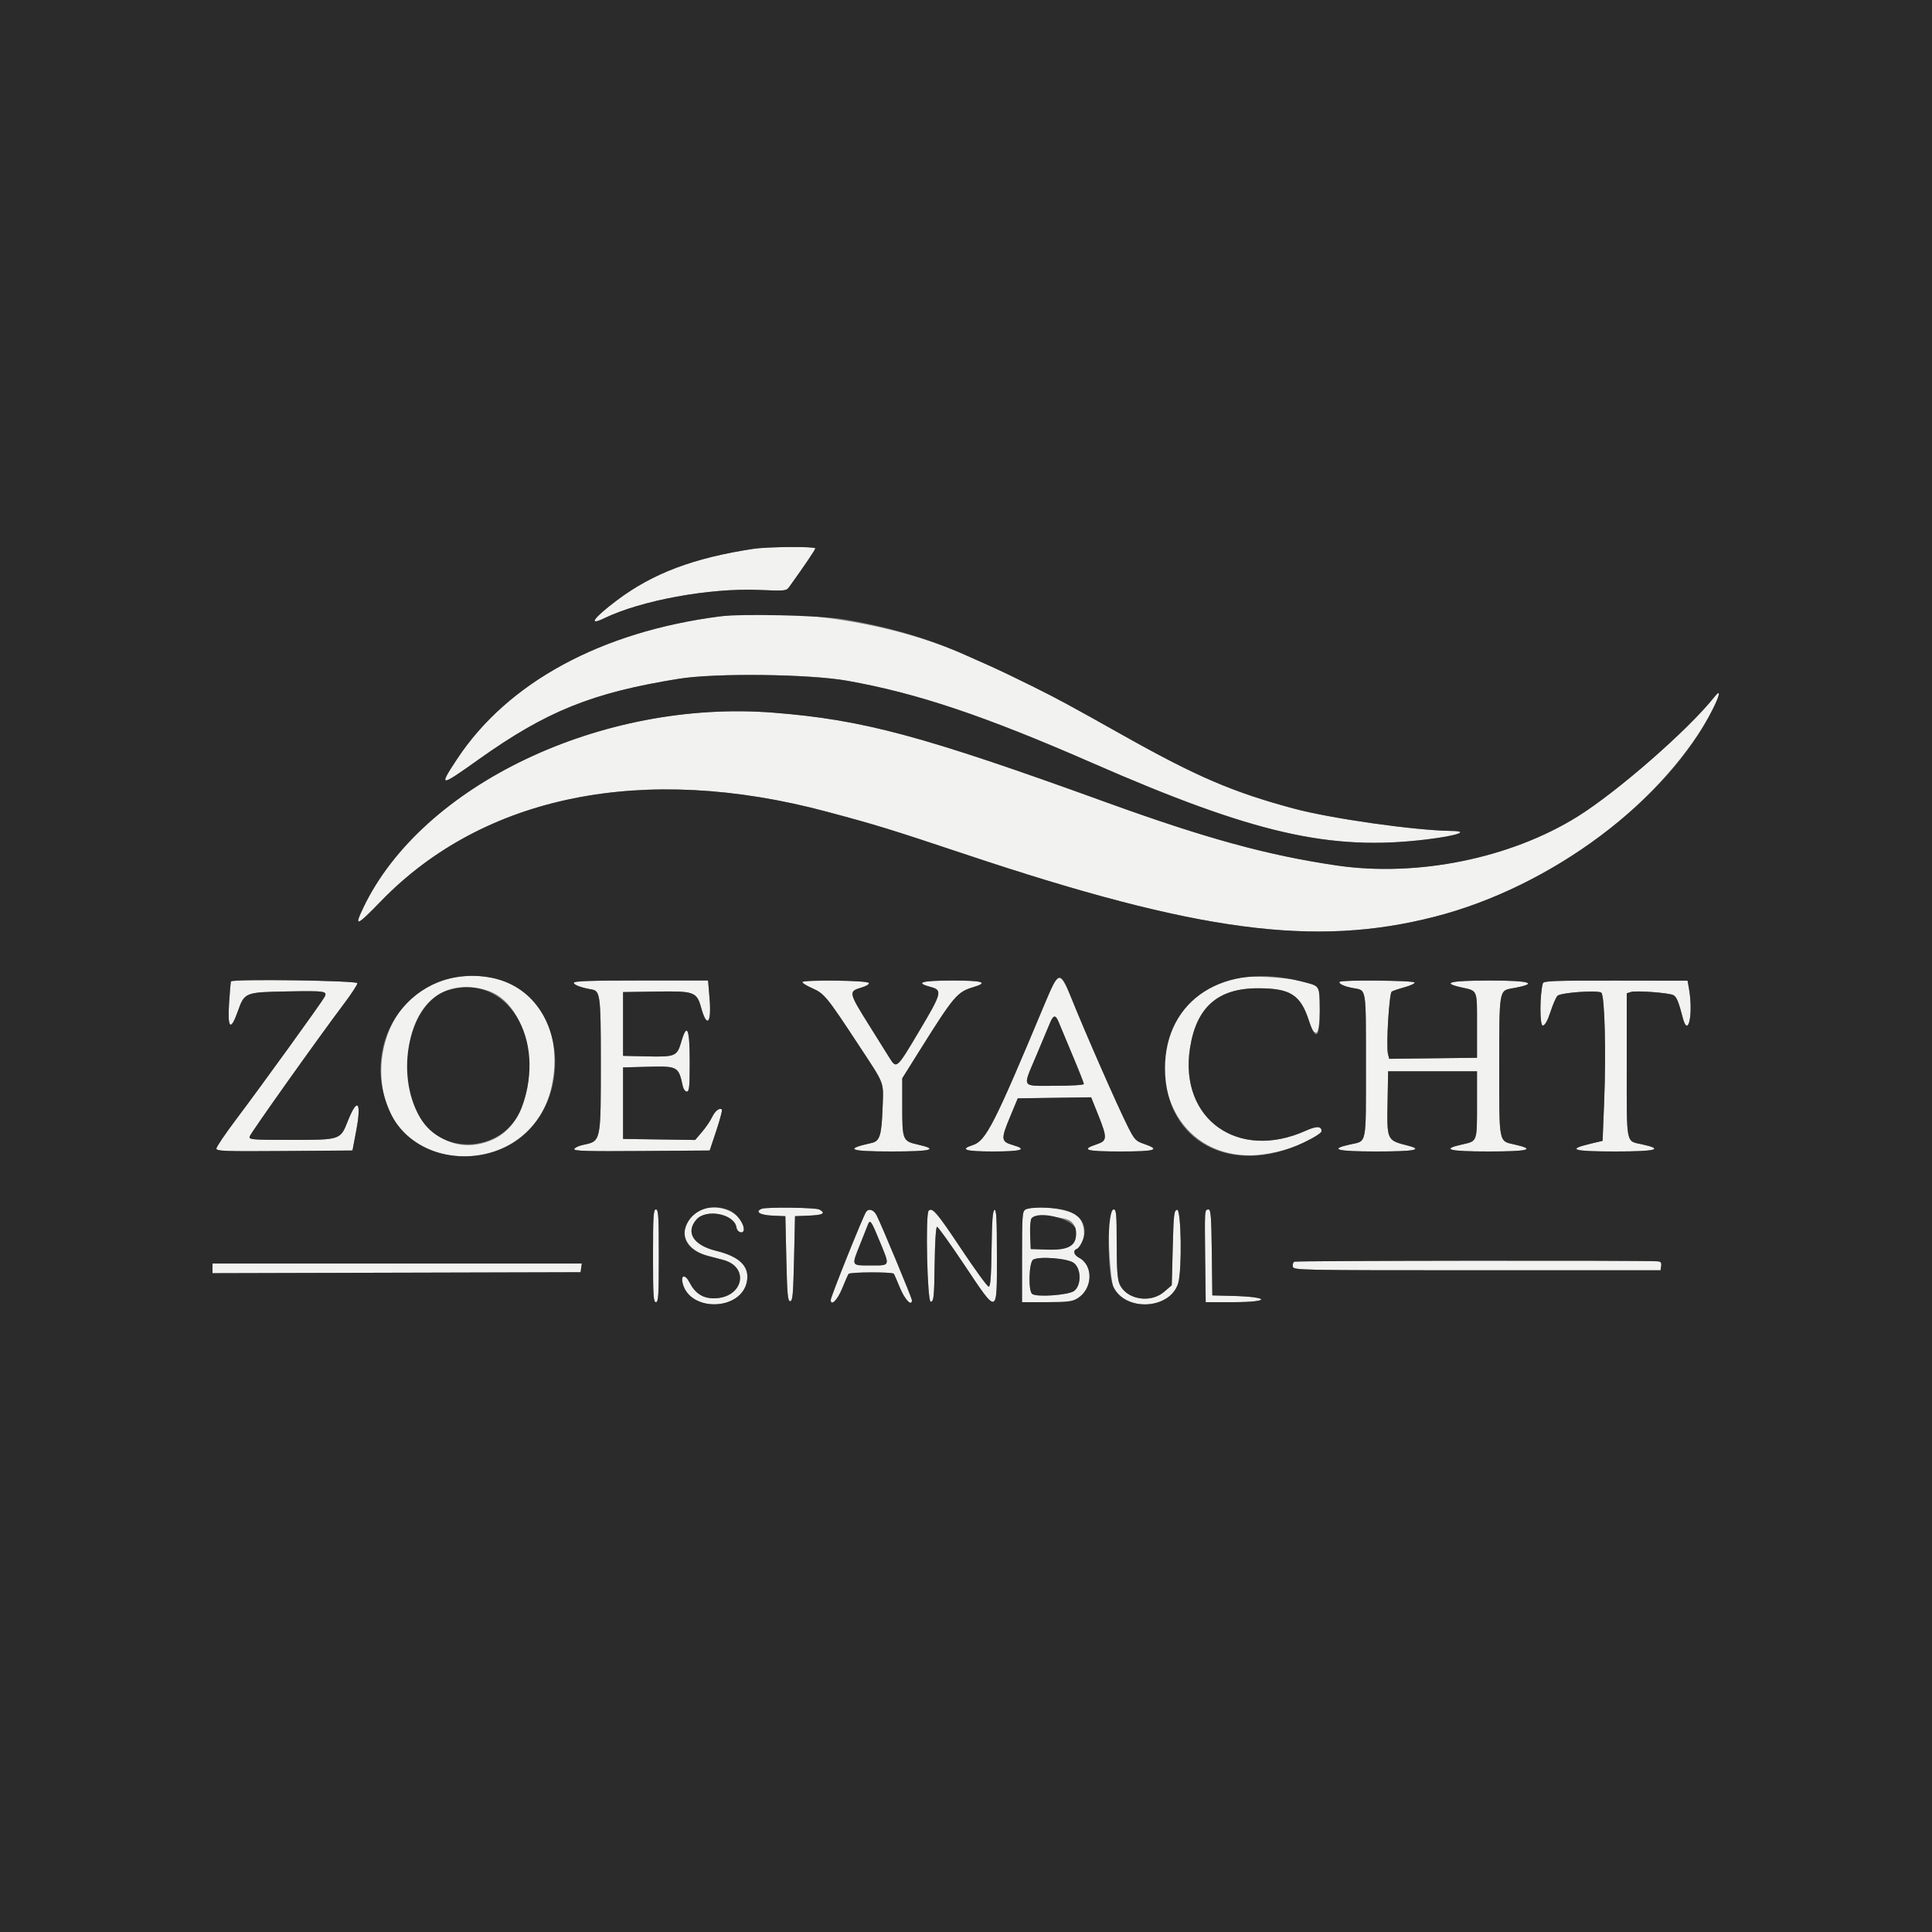 <svg id="svg" version="1.1" xmlns="http://www.w3.org/2000/svg" xmlns:xlink="http://www.w3.org/1999/xlink" width="400" height="400" viewBox="0, 0, 400,400"><rect x="0" y="0" width="400" height="400" fill="#808080" stroke="none"/><g id="svgg"><path id="path0" d="M156.000 113.626 C 143.691 115.485,135.201 118.678,127.800 124.231 C 122.893 127.913,121.624 129.682,125.091 128.007 C 132.766 124.299,146.853 121.716,157.091 122.140 C 162.642 122.370,162.797 122.354,163.420 121.488 C 166.579 117.095,168.800 113.812,168.800 113.534 C 168.800 113.112,158.937 113.182,156.000 113.626 M149.000 127.622 C 124.437 130.792,105.077 141.311,94.623 157.165 C 90.762 163.021,90.966 163.025,99.067 157.258 C 113.177 147.214,122.613 143.413,140.600 140.527 C 148.139 139.317,167.564 139.548,175.391 140.941 C 189.921 143.526,203.716 148.155,226.200 157.991 C 259.678 172.636,275.507 176.244,295.481 173.782 C 301.727 173.012,304.399 172.084,300.514 172.033 C 292.863 171.932,275.558 169.475,267.800 167.388 C 255.288 164.022,247.794 160.811,232.742 152.364 C 220.911 145.726,219.335 144.873,213.739 142.080 C 210.693 140.560,206.670 138.636,204.800 137.806 C 202.930 136.976,200.665 135.969,199.768 135.569 C 184.963 128.970,163.989 125.687,149.000 127.622 M354.934 144.310 C 349.535 151.104,334.866 163.922,326.600 169.070 C 312.697 177.727,293.376 181.638,276.677 179.176 C 262.366 177.065,249.634 173.572,229.000 166.096 C 190.909 152.293,178.671 149.001,160.051 147.545 C 124.606 144.773,87.382 162.488,75.226 187.912 C 73.258 192.029,73.773 191.842,78.858 186.593 C 100.171 164.592,133.345 157.933,171.200 168.058 C 181.578 170.833,184.124 171.617,200.200 176.983 C 248.065 192.962,272.217 196.159,297.029 189.800 C 318.846 184.208,339.550 169.895,351.530 152.122 C 354.637 147.512,357.366 141.250,354.934 144.310 M92.866 202.614 C 75.625 206.356,73.843 234.196,90.560 238.647 C 101.594 241.585,111.952 235.577,114.208 224.930 C 117.390 209.909,107.398 199.459,92.866 202.614 M255.705 202.578 C 234.400 207.444,237.092 239.200,258.810 239.200 C 265.554 239.200,276.523 234.697,273.037 233.359 C 272.727 233.240,271.512 233.576,270.337 234.105 C 256.361 240.398,244.139 231.720,246.366 217.084 C 247.662 208.570,252.105 204.621,260.400 204.612 C 267.149 204.605,269.262 205.943,271.000 211.323 C 271.604 213.194,271.984 213.800,272.550 213.800 C 273.328 213.800,273.617 205.065,272.863 204.306 C 271.327 202.758,259.937 201.611,255.705 202.578 M218.536 202.883 C 218.321 203.167,217.280 205.470,216.223 208.000 C 205.880 232.752,204.121 236.207,201.425 237.073 C 198.578 237.987,199.861 238.400,205.543 238.400 C 211.531 238.400,212.840 237.984,209.714 237.076 C 207.231 236.355,207.186 235.887,209.143 231.186 L 210.718 227.400 218.314 227.292 L 225.909 227.183 227.355 230.794 C 229.275 235.593,229.253 236.182,227.125 236.892 C 223.640 238.053,224.760 238.400,232.000 238.400 C 239.333 238.400,240.403 238.041,236.767 236.800 C 235.170 236.255,234.863 235.927,233.581 233.398 C 231.459 229.216,224.687 213.804,221.719 206.405 C 220.225 202.680,219.388 201.754,218.536 202.883 M47.817 203.194 C 47.754 203.308,47.578 205.335,47.425 207.700 C 47.083 212.986,47.751 213.590,49.248 209.349 C 50.613 205.484,50.755 205.426,59.307 205.267 C 67.374 205.117,67.849 205.188,67.177 206.443 C 66.571 207.576,54.161 224.750,48.935 231.690 C 46.661 234.710,44.800 237.457,44.800 237.795 C 44.800 238.339,46.435 238.398,58.888 238.305 L 72.976 238.200 73.745 234.138 C 74.895 228.068,74.011 227.035,72.009 232.111 C 70.471 236.012,70.508 236.000,60.299 236.000 C 52.104 236.000,51.519 235.952,51.691 235.296 C 51.870 234.613,65.737 215.099,71.260 207.759 C 72.767 205.757,74.000 203.867,74.000 203.559 C 74.000 203.006,48.120 202.645,47.817 203.194 M118.800 203.485 C 118.800 203.918,120.387 204.500,122.590 204.873 C 124.229 205.151,124.388 206.381,124.391 218.800 C 124.396 236.760,124.508 236.213,120.630 237.058 C 119.767 237.246,118.986 237.627,118.895 237.905 C 118.764 238.307,121.616 238.389,132.832 238.305 L 146.934 238.200 148.308 234.075 C 149.065 231.806,149.582 229.849,149.459 229.726 C 148.990 229.257,148.036 230.004,147.405 231.334 C 147.044 232.094,146.113 233.459,145.336 234.367 L 143.923 236.017 136.461 235.909 L 129.000 235.800 129.000 228.400 L 129.000 221.000 133.400 220.880 C 140.430 220.688,140.440 220.694,141.372 224.900 C 141.506 225.505,141.882 226.000,142.208 226.000 C 142.705 226.000,142.800 225.009,142.800 219.800 C 142.800 212.848,142.241 211.589,141.020 215.790 C 140.179 218.682,139.778 218.847,133.903 218.712 L 129.000 218.600 129.000 212.000 L 129.000 205.400 135.909 205.291 C 143.748 205.166,144.258 205.351,145.172 208.654 C 146.357 212.936,147.334 211.877,146.912 206.768 L 146.600 203.000 132.700 203.000 C 122.083 203.000,118.801 203.114,118.800 203.485 M166.133 203.309 C 166.028 203.479,166.934 204.057,168.147 204.593 C 170.672 205.710,171.164 206.310,177.663 216.200 C 183.364 224.876,182.931 223.729,182.719 229.568 C 182.520 235.063,182.140 236.266,180.488 236.631 C 174.652 237.922,175.773 238.400,184.633 238.400 C 192.895 238.400,194.484 237.975,189.999 236.965 C 186.903 236.268,186.800 236.015,186.800 229.150 L 186.800 223.253 190.262 217.726 C 197.498 206.175,198.168 205.378,201.500 204.382 C 204.780 203.401,203.502 203.000,197.130 203.010 C 190.757 203.020,189.325 203.440,192.639 204.326 C 195.179 205.005,195.041 205.534,190.184 213.691 C 185.597 221.395,185.625 221.371,184.073 218.879 C 183.430 217.846,181.664 215.020,180.148 212.600 C 175.635 205.391,175.611 205.283,178.384 204.452 C 181.620 203.483,180.060 203.069,173.040 203.034 C 169.346 203.015,166.238 203.139,166.133 203.309 M277.351 203.280 C 277.103 203.681,278.344 204.248,280.200 204.583 C 282.940 205.077,282.800 204.217,282.800 220.600 C 282.800 237.379,283.042 236.166,279.542 236.943 C 275.031 237.945,276.718 238.400,284.943 238.400 C 292.813 238.400,294.785 238.039,291.512 237.197 C 287.065 236.054,287.130 236.199,287.289 227.703 L 287.400 221.800 296.600 221.800 L 305.800 221.800 305.800 228.681 C 305.800 236.429,305.866 236.249,302.780 236.935 C 298.222 237.947,299.898 238.400,308.200 238.400 C 316.495 238.400,318.089 237.976,313.599 236.965 C 310.258 236.212,310.400 236.931,310.400 220.813 C 310.400 204.925,310.370 205.107,313.090 204.625 C 318.792 203.614,316.980 202.999,308.331 203.008 C 300.160 203.017,298.298 203.472,302.546 204.423 C 305.984 205.192,305.800 204.747,305.800 212.285 L 305.800 219.000 296.709 219.107 L 287.619 219.215 287.362 218.191 C 286.954 216.566,287.615 205.640,288.142 205.298 C 288.394 205.134,289.586 204.730,290.792 204.400 C 291.998 204.070,292.943 203.629,292.892 203.420 C 292.786 202.982,277.619 202.846,277.351 203.280 M319.428 203.600 C 318.765 206.053,318.768 212.465,319.432 212.336 C 319.904 212.245,320.425 211.302,321.023 209.458 C 321.512 207.950,322.160 206.469,322.462 206.166 C 323.120 205.509,330.726 204.960,331.523 205.513 C 332.236 206.007,332.545 217.710,332.122 228.200 L 331.800 236.200 329.229 236.813 C 324.297 237.988,325.639 238.400,334.400 238.400 C 342.879 238.400,344.611 237.954,340.058 236.943 C 336.558 236.166,336.800 237.382,336.800 220.578 L 336.800 205.654 337.662 205.380 C 338.735 205.040,345.553 205.546,346.464 206.035 C 347.128 206.390,347.538 207.383,348.393 210.700 C 349.523 215.087,350.613 209.914,349.674 204.623 L 349.394 203.045 334.492 203.023 C 321.572 203.003,319.569 203.080,319.428 203.600 M100.669 204.998 C 111.608 208.247,112.751 230.948,102.222 235.851 C 92.954 240.166,84.366 232.815,84.414 220.609 C 84.461 208.688,91.224 202.193,100.669 204.998 M219.224 211.700 C 219.510 212.415,220.792 215.488,222.072 218.529 C 223.353 221.570,224.400 224.225,224.400 224.429 C 224.400 224.641,221.822 224.800,218.400 224.800 C 211.293 224.800,211.664 225.406,214.564 218.530 C 215.754 215.709,217.005 212.725,217.343 211.900 C 218.099 210.059,218.547 210.012,219.224 211.700 M144.359 250.905 C 140.027 253.791,141.210 258.610,146.600 260.032 C 147.480 260.264,148.849 260.622,149.641 260.826 C 155.361 262.305,153.846 268.800,147.782 268.800 C 145.493 268.800,143.902 267.761,142.759 265.519 C 141.870 263.778,140.889 263.907,141.341 265.706 C 142.846 271.704,153.503 271.391,154.642 265.315 C 155.224 262.216,153.159 260.166,148.244 258.962 C 143.570 257.816,141.891 255.166,144.165 252.522 C 146.187 250.173,152.074 251.322,152.479 254.146 C 152.632 255.218,154.001 255.563,153.999 254.529 C 153.991 250.905,147.834 248.591,144.359 250.905 M157.700 250.265 C 156.224 250.861,157.324 251.569,159.900 251.682 L 162.600 251.800 162.800 260.600 C 162.970 268.067,163.091 269.400,163.600 269.400 C 164.109 269.400,164.230 268.067,164.400 260.600 L 164.600 251.800 167.500 251.682 C 170.416 251.564,171.059 251.181,169.626 250.414 C 168.858 250.003,158.666 249.875,157.700 250.265 M212.300 250.432 C 211.665 250.802,211.600 251.708,211.600 260.220 L 211.600 269.600 216.700 269.599 C 221.053 269.597,221.988 269.483,223.081 268.816 C 226.234 266.894,226.438 262.026,223.434 260.418 C 222.302 259.812,222.074 258.900,222.969 258.557 C 224.927 257.805,224.928 253.188,222.970 251.648 C 221.145 250.212,214.063 249.405,212.300 250.432 M135.200 260.000 C 135.200 268.267,135.283 269.600,135.800 269.600 C 136.317 269.600,136.400 268.267,136.400 260.000 C 136.400 251.733,136.317 250.400,135.800 250.400 C 135.283 250.400,135.200 251.733,135.200 260.000 M179.327 250.883 C 178.772 251.599,171.993 268.477,171.997 269.129 C 172.005 270.525,173.396 269.144,174.346 266.796 C 174.926 265.363,175.530 263.994,175.688 263.753 C 175.951 263.353,184.651 263.318,185.048 263.714 C 185.127 263.794,185.703 265.105,186.327 266.629 C 187.335 269.089,188.800 270.604,188.800 269.187 C 188.800 268.723,182.487 253.545,181.486 251.603 C 180.896 250.458,179.909 250.129,179.327 250.883 M192.267 250.667 C 191.560 251.373,191.980 269.662,192.700 269.524 C 193.333 269.402,193.410 268.655,193.509 261.695 C 193.574 257.087,193.772 254.000,194.004 254.000 C 194.216 254.000,196.735 257.510,199.600 261.800 C 206.649 272.354,206.400 272.421,206.400 259.967 C 206.400 252.438,206.291 250.370,205.900 250.500 C 205.528 250.624,205.372 252.674,205.292 258.533 C 205.210 264.438,205.060 266.397,204.692 266.386 C 204.421 266.379,201.807 262.779,198.881 258.386 C 193.992 251.044,193.021 249.912,192.267 250.667 M229.753 250.977 C 229.163 252.516,229.804 265.004,230.550 266.508 C 233.100 271.645,242.314 271.070,243.931 265.673 C 244.757 262.917,244.565 250.310,243.700 250.475 C 243.070 250.596,242.980 251.388,242.800 258.351 L 242.600 266.093 241.033 267.446 C 238.155 269.933,233.128 269.041,231.776 265.804 C 231.349 264.782,231.200 262.611,231.200 257.413 C 231.200 251.382,231.114 250.400,230.587 250.400 C 230.251 250.400,229.875 250.660,229.753 250.977 M249.533 250.797 C 249.460 251.015,249.451 255.335,249.514 260.397 L 249.629 269.600 255.214 269.600 C 263.204 269.600,263.022 268.498,255.000 268.299 L 251.000 268.200 250.892 259.300 C 250.804 251.997,250.684 250.400,250.226 250.400 C 249.918 250.400,249.607 250.578,249.533 250.797 M221.600 252.773 C 222.160 253.169,222.658 253.967,222.731 254.588 C 223.114 257.818,221.548 258.887,216.689 258.716 L 213.400 258.600 213.282 255.663 C 213.217 254.045,213.349 252.503,213.576 252.229 C 214.214 251.460,220.328 251.875,221.600 252.773 M182.267 257.324 C 184.270 262.206,184.362 262.000,180.176 262.000 C 176.202 262.000,176.273 262.141,178.042 257.710 C 178.725 256.000,179.450 254.170,179.653 253.645 C 180.150 252.359,180.337 252.621,182.267 257.324 M222.309 261.472 C 223.880 262.645,223.920 266.126,222.375 267.279 C 221.217 268.143,214.612 268.612,213.700 267.895 C 212.862 267.237,213.029 261.346,213.900 260.807 C 215.116 260.054,221.038 260.523,222.309 261.472 M267.965 261.222 C 267.721 261.372,267.586 261.834,267.666 262.248 C 267.807 262.978,268.936 263.000,305.805 263.000 L 343.800 263.000 343.928 262.100 C 344.027 261.402,343.848 261.186,343.128 261.138 C 339.868 260.921,268.323 261.000,267.965 261.222 M44.000 262.602 L 44.000 263.604 82.100 263.502 L 120.200 263.400 120.328 262.500 L 120.456 261.600 82.228 261.600 L 44.000 261.600 44.000 262.602 " stroke="none" fill="#f2f2f1" fill-rule="evenodd"></path><path id="path1" d="M0.000 200.000 L 0.000 400.000 200.000 400.000 L 400.000 400.000 400.000 200.000 L 400.000 0.000 200.000 0.000 L 0.000 0.000 0.000 200.000 M168.800 113.534 C 168.800 113.812,166.579 117.095,163.420 121.488 C 162.797 122.354,162.642 122.370,157.091 122.140 C 146.853 121.716,132.766 124.299,125.091 128.007 C 121.624 129.682,122.893 127.913,127.800 124.231 C 135.201 118.678,143.691 115.485,156.000 113.626 C 158.937 113.182,168.800 113.112,168.800 113.534 M174.400 128.178 C 183.539 129.651,192.061 132.134,199.768 135.569 C 200.665 135.969,202.930 136.976,204.800 137.806 C 206.670 138.636,210.693 140.560,213.739 142.080 C 219.335 144.873,220.911 145.726,232.742 152.364 C 247.794 160.811,255.288 164.022,267.800 167.388 C 275.558 169.475,292.863 171.932,300.514 172.033 C 304.399 172.084,301.727 173.012,295.481 173.782 C 275.507 176.244,259.678 172.636,226.200 157.991 C 203.716 148.155,189.921 143.526,175.391 140.941 C 167.564 139.548,148.139 139.317,140.600 140.527 C 122.613 143.413,113.177 147.214,99.067 157.258 C 90.966 163.025,90.762 163.021,94.623 157.165 C 105.077 141.311,124.437 130.792,149.000 127.622 C 153.480 127.043,169.544 127.395,174.400 128.178 M354.627 146.801 C 345.130 165.724,321.167 183.613,297.029 189.800 C 272.217 196.159,248.065 192.962,200.200 176.983 C 184.124 171.617,181.578 170.833,171.200 168.058 C 133.345 157.933,100.171 164.592,78.858 186.593 C 73.773 191.842,73.258 192.029,75.226 187.912 C 87.382 162.488,124.606 144.773,160.051 147.545 C 178.671 149.001,190.909 152.293,229.000 166.096 C 249.634 173.572,262.366 177.065,276.677 179.176 C 293.376 181.638,312.697 177.727,326.600 169.070 C 334.866 163.922,349.535 151.104,354.934 144.310 C 356.315 142.573,356.173 143.720,354.627 146.801 M101.616 202.403 C 118.903 205.681,119.523 232.632,102.444 238.385 C 93.753 241.313,84.278 237.811,80.838 230.400 C 73.845 215.336,85.686 199.382,101.616 202.403 M269.386 203.187 C 273.412 204.229,273.143 203.808,273.228 209.200 C 273.317 214.888,272.426 215.737,271.000 211.323 C 269.262 205.943,267.149 204.605,260.400 204.612 C 252.105 204.621,247.662 208.570,246.366 217.084 C 244.139 231.720,256.361 240.398,270.337 234.105 C 272.546 233.110,273.600 233.134,273.600 234.179 C 273.600 234.546,272.152 235.473,269.900 236.548 C 254.934 243.690,241.200 236.346,241.200 221.200 C 241.200 206.945,253.510 199.078,269.386 203.187 M221.719 206.405 C 224.687 213.804,231.459 229.216,233.581 233.398 C 234.863 235.927,235.170 236.255,236.767 236.800 C 240.403 238.041,239.333 238.400,232.000 238.400 C 224.760 238.400,223.640 238.053,227.125 236.892 C 229.253 236.182,229.275 235.593,227.355 230.794 L 225.909 227.183 218.314 227.292 L 210.718 227.400 209.143 231.186 C 207.186 235.887,207.231 236.355,209.714 237.076 C 212.840 237.984,211.531 238.400,205.543 238.400 C 199.861 238.400,198.578 237.987,201.425 237.073 C 204.121 236.207,205.880 232.752,216.223 208.000 C 219.183 200.917,219.482 200.830,221.719 206.405 M74.000 203.559 C 74.000 203.867,72.767 205.757,71.260 207.759 C 65.737 215.099,51.870 234.613,51.691 235.296 C 51.519 235.952,52.104 236.000,60.299 236.000 C 70.508 236.000,70.471 236.012,72.009 232.111 C 74.011 227.035,74.895 228.068,73.745 234.138 L 72.976 238.200 58.888 238.305 C 46.435 238.398,44.800 238.339,44.800 237.795 C 44.800 237.457,46.661 234.710,48.935 231.690 C 54.161 224.750,66.571 207.576,67.177 206.443 C 67.849 205.188,67.374 205.117,59.307 205.267 C 50.755 205.426,50.613 205.484,49.248 209.349 C 47.751 213.590,47.083 212.986,47.425 207.700 C 47.578 205.335,47.754 203.308,47.817 203.194 C 48.120 202.645,74.000 203.006,74.000 203.559 M146.912 206.768 C 147.334 211.877,146.357 212.936,145.172 208.654 C 144.258 205.351,143.748 205.166,135.909 205.291 L 129.000 205.400 129.000 212.000 L 129.000 218.600 133.903 218.712 C 139.778 218.847,140.179 218.682,141.020 215.790 C 142.241 211.589,142.800 212.848,142.800 219.800 C 142.800 225.009,142.705 226.000,142.208 226.000 C 141.882 226.000,141.506 225.505,141.372 224.900 C 140.440 220.694,140.430 220.688,133.400 220.880 L 129.000 221.000 129.000 228.400 L 129.000 235.800 136.461 235.909 L 143.923 236.017 145.336 234.367 C 146.113 233.459,147.044 232.094,147.405 231.334 C 148.036 230.004,148.990 229.257,149.459 229.726 C 149.582 229.849,149.065 231.806,148.308 234.075 L 146.934 238.200 132.832 238.305 C 121.616 238.389,118.764 238.307,118.895 237.905 C 118.986 237.627,119.767 237.246,120.630 237.058 C 124.508 236.213,124.396 236.760,124.391 218.800 C 124.388 206.381,124.229 205.151,122.590 204.873 C 120.387 204.500,118.800 203.918,118.800 203.485 C 118.801 203.114,122.083 203.000,132.700 203.000 L 146.600 203.000 146.912 206.768 M179.903 203.510 C 179.984 203.753,179.301 204.177,178.384 204.452 C 175.611 205.283,175.635 205.391,180.148 212.600 C 181.664 215.020,183.430 217.846,184.073 218.879 C 185.625 221.371,185.597 221.395,190.184 213.691 C 195.041 205.534,195.179 205.005,192.639 204.326 C 189.325 203.440,190.757 203.020,197.130 203.010 C 203.502 203.000,204.780 203.401,201.500 204.382 C 198.168 205.378,197.498 206.175,190.262 217.726 L 186.800 223.253 186.800 229.150 C 186.800 236.015,186.903 236.268,189.999 236.965 C 194.484 237.975,192.895 238.400,184.633 238.400 C 175.773 238.400,174.652 237.922,180.488 236.631 C 182.140 236.266,182.520 235.063,182.719 229.568 C 182.931 223.729,183.364 224.876,177.663 216.200 C 171.164 206.310,170.672 205.710,168.147 204.593 C 166.934 204.057,166.028 203.479,166.133 203.309 C 166.445 202.803,179.732 202.997,179.903 203.510 M292.892 203.420 C 292.943 203.629,291.998 204.070,290.792 204.400 C 289.586 204.730,288.394 205.134,288.142 205.298 C 287.615 205.640,286.954 216.566,287.362 218.191 L 287.619 219.215 296.709 219.107 L 305.800 219.000 305.800 212.285 C 305.800 204.747,305.984 205.192,302.546 204.423 C 298.298 203.472,300.160 203.017,308.331 203.008 C 316.980 202.999,318.792 203.614,313.090 204.625 C 310.370 205.107,310.400 204.925,310.400 220.813 C 310.400 236.931,310.258 236.212,313.599 236.965 C 318.089 237.976,316.495 238.400,308.200 238.400 C 299.898 238.400,298.222 237.947,302.780 236.935 C 305.866 236.249,305.800 236.429,305.800 228.681 L 305.800 221.800 296.600 221.800 L 287.400 221.800 287.289 227.703 C 287.130 236.199,287.065 236.054,291.512 237.197 C 294.785 238.039,292.813 238.400,284.943 238.400 C 276.718 238.400,275.031 237.945,279.542 236.943 C 283.042 236.166,282.800 237.379,282.800 220.600 C 282.800 204.217,282.940 205.077,280.200 204.583 C 278.344 204.248,277.103 203.681,277.351 203.280 C 277.619 202.846,292.786 202.982,292.892 203.420 M349.674 204.623 C 350.613 209.914,349.523 215.087,348.393 210.700 C 347.538 207.383,347.128 206.390,346.464 206.035 C 345.553 205.546,338.735 205.040,337.662 205.380 L 336.800 205.654 336.800 220.578 C 336.800 237.382,336.558 236.166,340.058 236.943 C 344.611 237.954,342.879 238.400,334.400 238.400 C 325.639 238.400,324.297 237.988,329.229 236.813 L 331.800 236.200 332.122 228.200 C 332.545 217.710,332.236 206.007,331.523 205.513 C 330.726 204.960,323.120 205.509,322.462 206.166 C 322.160 206.469,321.512 207.950,321.023 209.458 C 320.425 211.302,319.904 212.245,319.432 212.336 C 318.768 212.465,318.765 206.053,319.428 203.600 C 319.569 203.080,321.572 203.003,334.492 203.023 L 349.394 203.045 349.674 204.623 M92.764 205.021 C 84.783 207.480,81.552 222.141,86.959 231.366 C 91.818 239.657,104.592 238.416,107.995 229.323 C 113.366 214.968,104.807 201.312,92.764 205.021 M217.343 211.900 C 217.005 212.725,215.754 215.709,214.564 218.530 C 211.664 225.406,211.293 224.800,218.400 224.800 C 221.822 224.800,224.400 224.641,224.400 224.429 C 224.400 224.225,223.353 221.570,222.072 218.529 C 220.792 215.488,219.510 212.415,219.224 211.700 C 218.547 210.012,218.099 210.059,217.343 211.900 M151.004 250.576 C 152.425 251.170,153.996 253.244,153.999 254.529 C 154.001 255.563,152.632 255.218,152.479 254.146 C 152.074 251.322,146.187 250.173,144.165 252.522 C 141.891 255.166,143.570 257.816,148.244 258.962 C 153.159 260.166,155.224 262.216,154.642 265.315 C 153.503 271.391,142.846 271.704,141.341 265.706 C 140.889 263.907,141.870 263.778,142.759 265.519 C 143.902 267.761,145.493 268.800,147.782 268.800 C 153.846 268.800,155.361 262.305,149.641 260.826 C 148.849 260.622,147.480 260.264,146.600 260.032 C 142.491 258.948,140.786 256.328,142.248 253.344 C 143.734 250.312,147.513 249.117,151.004 250.576 M169.626 250.414 C 171.059 251.181,170.416 251.564,167.500 251.682 L 164.600 251.800 164.400 260.600 C 164.230 268.067,164.109 269.400,163.600 269.400 C 163.091 269.400,162.970 268.067,162.800 260.600 L 162.600 251.800 159.900 251.682 C 157.324 251.569,156.224 250.861,157.700 250.265 C 158.666 249.875,168.858 250.003,169.626 250.414 M219.964 250.430 C 223.738 251.239,225.378 253.740,224.149 256.812 C 223.813 257.651,223.282 258.437,222.969 258.557 C 222.074 258.900,222.302 259.812,223.434 260.418 C 226.438 262.026,226.234 266.894,223.081 268.816 C 221.988 269.483,221.053 269.597,216.700 269.599 L 211.600 269.600 211.600 260.220 C 211.600 251.708,211.665 250.802,212.300 250.432 C 213.226 249.893,217.454 249.891,219.964 250.430 M136.400 260.000 C 136.400 268.267,136.317 269.600,135.800 269.600 C 135.283 269.600,135.200 268.267,135.200 260.000 C 135.200 251.733,135.283 250.400,135.800 250.400 C 136.317 250.400,136.400 251.733,136.400 260.000 M181.486 251.603 C 182.487 253.545,188.800 268.723,188.800 269.187 C 188.800 270.604,187.335 269.089,186.327 266.629 C 185.703 265.105,185.127 263.794,185.048 263.714 C 184.651 263.318,175.951 263.353,175.688 263.753 C 175.530 263.994,174.926 265.363,174.346 266.796 C 173.396 269.144,172.005 270.525,171.997 269.129 C 171.993 268.477,178.772 251.599,179.327 250.883 C 179.909 250.129,180.896 250.458,181.486 251.603 M198.881 258.386 C 201.807 262.779,204.421 266.379,204.692 266.386 C 205.060 266.397,205.210 264.438,205.292 258.533 C 205.372 252.674,205.528 250.624,205.900 250.500 C 206.291 250.370,206.400 252.438,206.400 259.967 C 206.400 272.421,206.649 272.354,199.600 261.800 C 196.735 257.510,194.216 254.000,194.004 254.000 C 193.772 254.000,193.574 257.087,193.509 261.695 C 193.410 268.655,193.333 269.402,192.700 269.524 C 191.980 269.662,191.560 251.373,192.267 250.667 C 193.021 249.912,193.992 251.044,198.881 258.386 M231.200 257.413 C 231.200 262.611,231.349 264.782,231.776 265.804 C 233.128 269.041,238.155 269.933,241.033 267.446 L 242.600 266.093 242.800 258.351 C 242.980 251.388,243.070 250.596,243.700 250.475 C 244.565 250.310,244.757 262.917,243.931 265.673 C 242.314 271.070,233.100 271.645,230.550 266.508 C 229.179 263.746,229.210 250.400,230.587 250.400 C 231.114 250.400,231.200 251.382,231.200 257.413 M250.892 259.300 L 251.000 268.200 255.000 268.299 C 263.022 268.498,263.204 269.600,255.214 269.600 L 249.629 269.600 249.514 260.397 C 249.391 250.455,249.395 250.400,250.226 250.400 C 250.684 250.400,250.804 251.997,250.892 259.300 M213.576 252.229 C 213.349 252.503,213.217 254.045,213.282 255.663 L 213.400 258.600 216.689 258.716 C 221.548 258.887,223.114 257.818,222.731 254.588 C 222.476 252.434,215.004 250.508,213.576 252.229 M179.653 253.645 C 179.450 254.170,178.725 256.000,178.042 257.710 C 176.273 262.141,176.202 262.000,180.176 262.000 C 184.362 262.000,184.270 262.206,182.267 257.324 C 180.337 252.621,180.150 252.359,179.653 253.645 M213.900 260.807 C 213.029 261.346,212.862 267.237,213.700 267.895 C 214.612 268.612,221.217 268.143,222.375 267.279 C 223.920 266.126,223.880 262.645,222.309 261.472 C 221.038 260.523,215.116 260.054,213.900 260.807 M343.128 261.138 C 343.848 261.186,344.027 261.402,343.928 262.100 L 343.800 263.000 305.805 263.000 C 268.936 263.000,267.807 262.978,267.666 262.248 C 267.586 261.834,267.721 261.372,267.965 261.222 C 268.323 261.000,339.868 260.921,343.128 261.138 M120.328 262.500 L 120.200 263.400 82.100 263.502 L 44.000 263.604 44.000 262.602 L 44.000 261.600 82.228 261.600 L 120.456 261.600 120.328 262.500 " stroke="none" fill="#2b2b2b" fill-rule="evenodd"></path></g></svg>